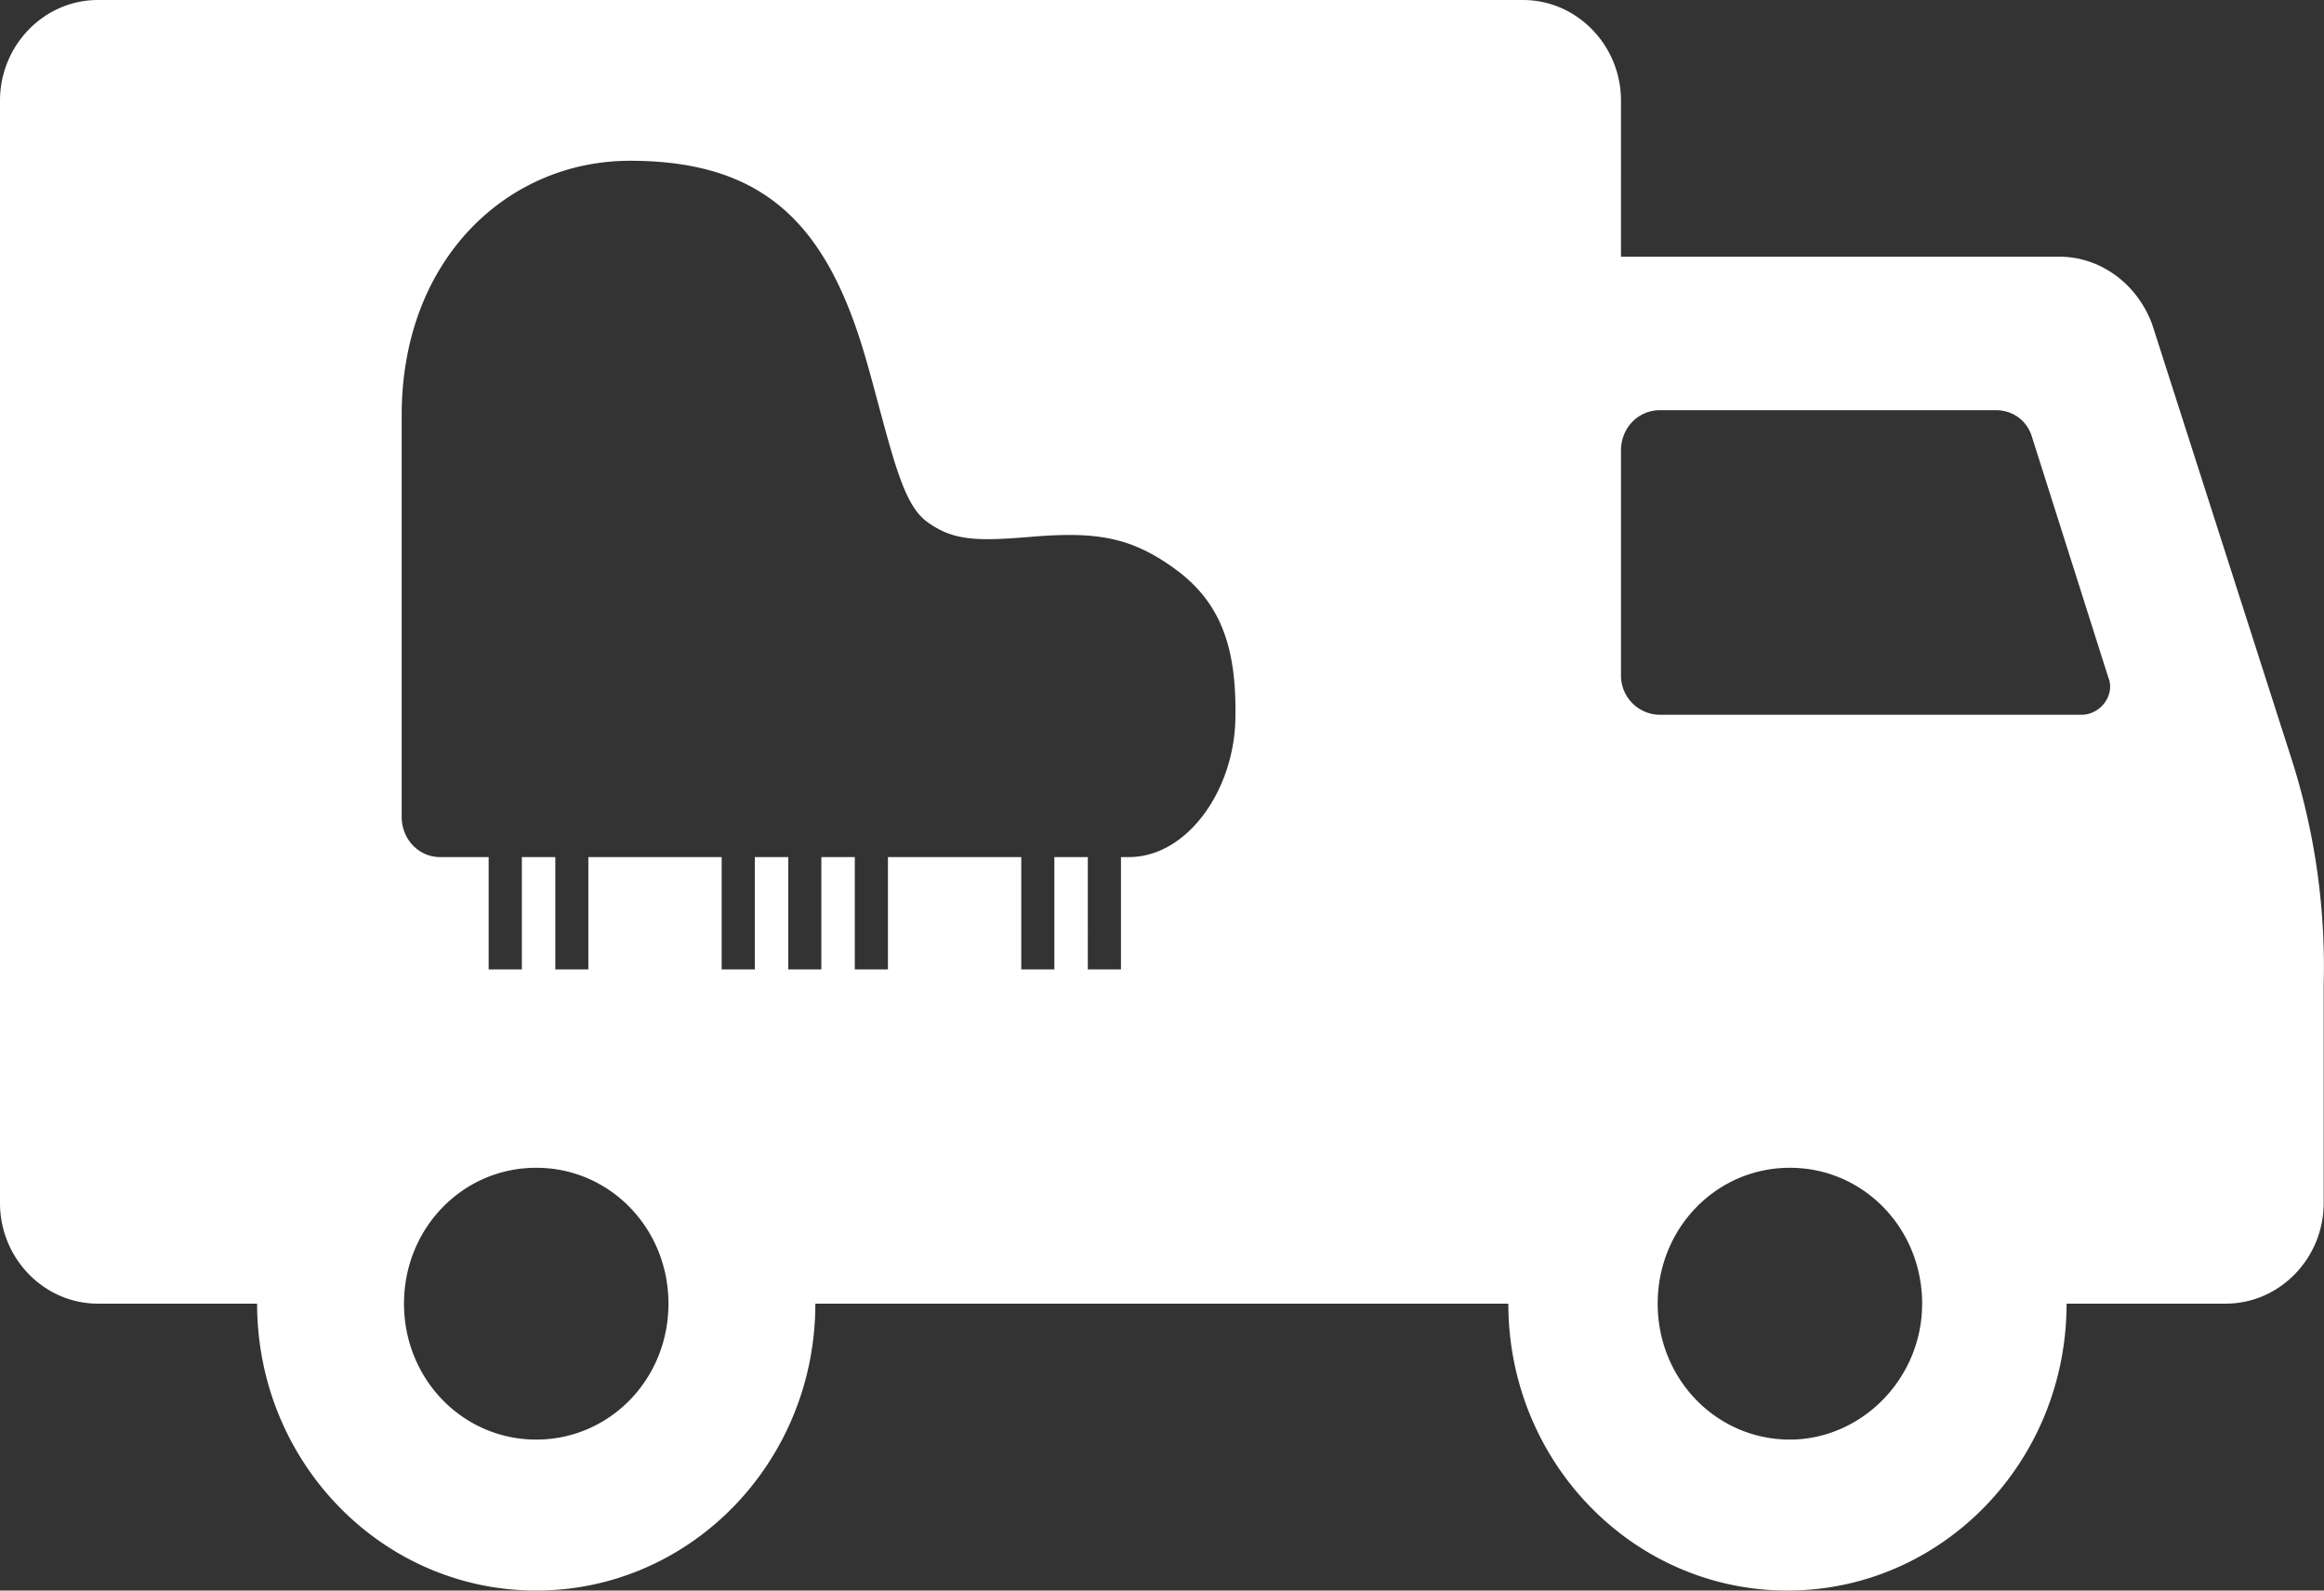 <svg width="38" height="26" viewBox="0 0 38 26" xmlns="http://www.w3.org/2000/svg">
    <rect x="0" y="0" width="38" height="26" fill="#333333" stroke="none"/>
    <path d="M34.031 11.684h-6.886a.641.641 0 0 1-.64-.659v-3.66c0-.371.28-.66.64-.66h5.485c.28 0 .52.166.6.453l1.241 3.909c.121.288-.119.617-.44.617m-4.764 11.848c-1.201 0-2.162-.988-2.162-2.222s.96-2.221 2.162-2.221c1.201 0 2.162.987 2.162 2.221 0 1.235-1 2.222-2.162 2.222M20.2 11.748c-.021 1.175-.79 2.262-1.74 2.262h-.131v1.836h-.542V14.01h-.547v1.836h-.541V14.01h-2.18v1.836h-.542V14.01h-.547v1.836h-.541V14.01h-.547v1.836H11.8V14.01H9.62v1.836H9.08V14.01h-.547v1.836H7.99V14.01h-.797c-.346 0-.625-.293-.625-.657V6.787c0-2.547 1.727-4.159 3.733-4.159 2.184 0 3.195 1.031 3.823 3.123.043.144.085.293.135.475l.124.46c.273 1.011.437 1.596.776 1.844.419.306.803.32 1.674.247 1.09-.093 1.654-.002 2.374.519.785.567 1.014 1.338.993 2.452M8.768 23.532c-1.201 0-2.162-.988-2.162-2.222s.96-2.221 2.162-2.221c1.201 0 2.162.987 2.162 2.221 0 1.235-.96 2.222-2.162 2.222M37.435 12.3l-2.243-6.994c-.24-.658-.84-1.11-1.521-1.11h-7.166V1.645C26.505.74 25.784 0 24.903 0H1.601C.721 0 0 .74 0 1.645v18.02c0 .905.72 1.645 1.601 1.645h2.603c0 2.592 2.042 4.69 4.564 4.69 2.522 0 4.564-2.098 4.564-4.69h11.331c0 2.592 2.042 4.69 4.564 4.69 2.523 0 4.564-2.098 4.564-4.69h2.603c.88 0 1.601-.74 1.601-1.645v-3.58a11.14 11.14 0 0 0-.56-3.784" fill="#FFF" fill-rule="evenodd"/>
</svg>
